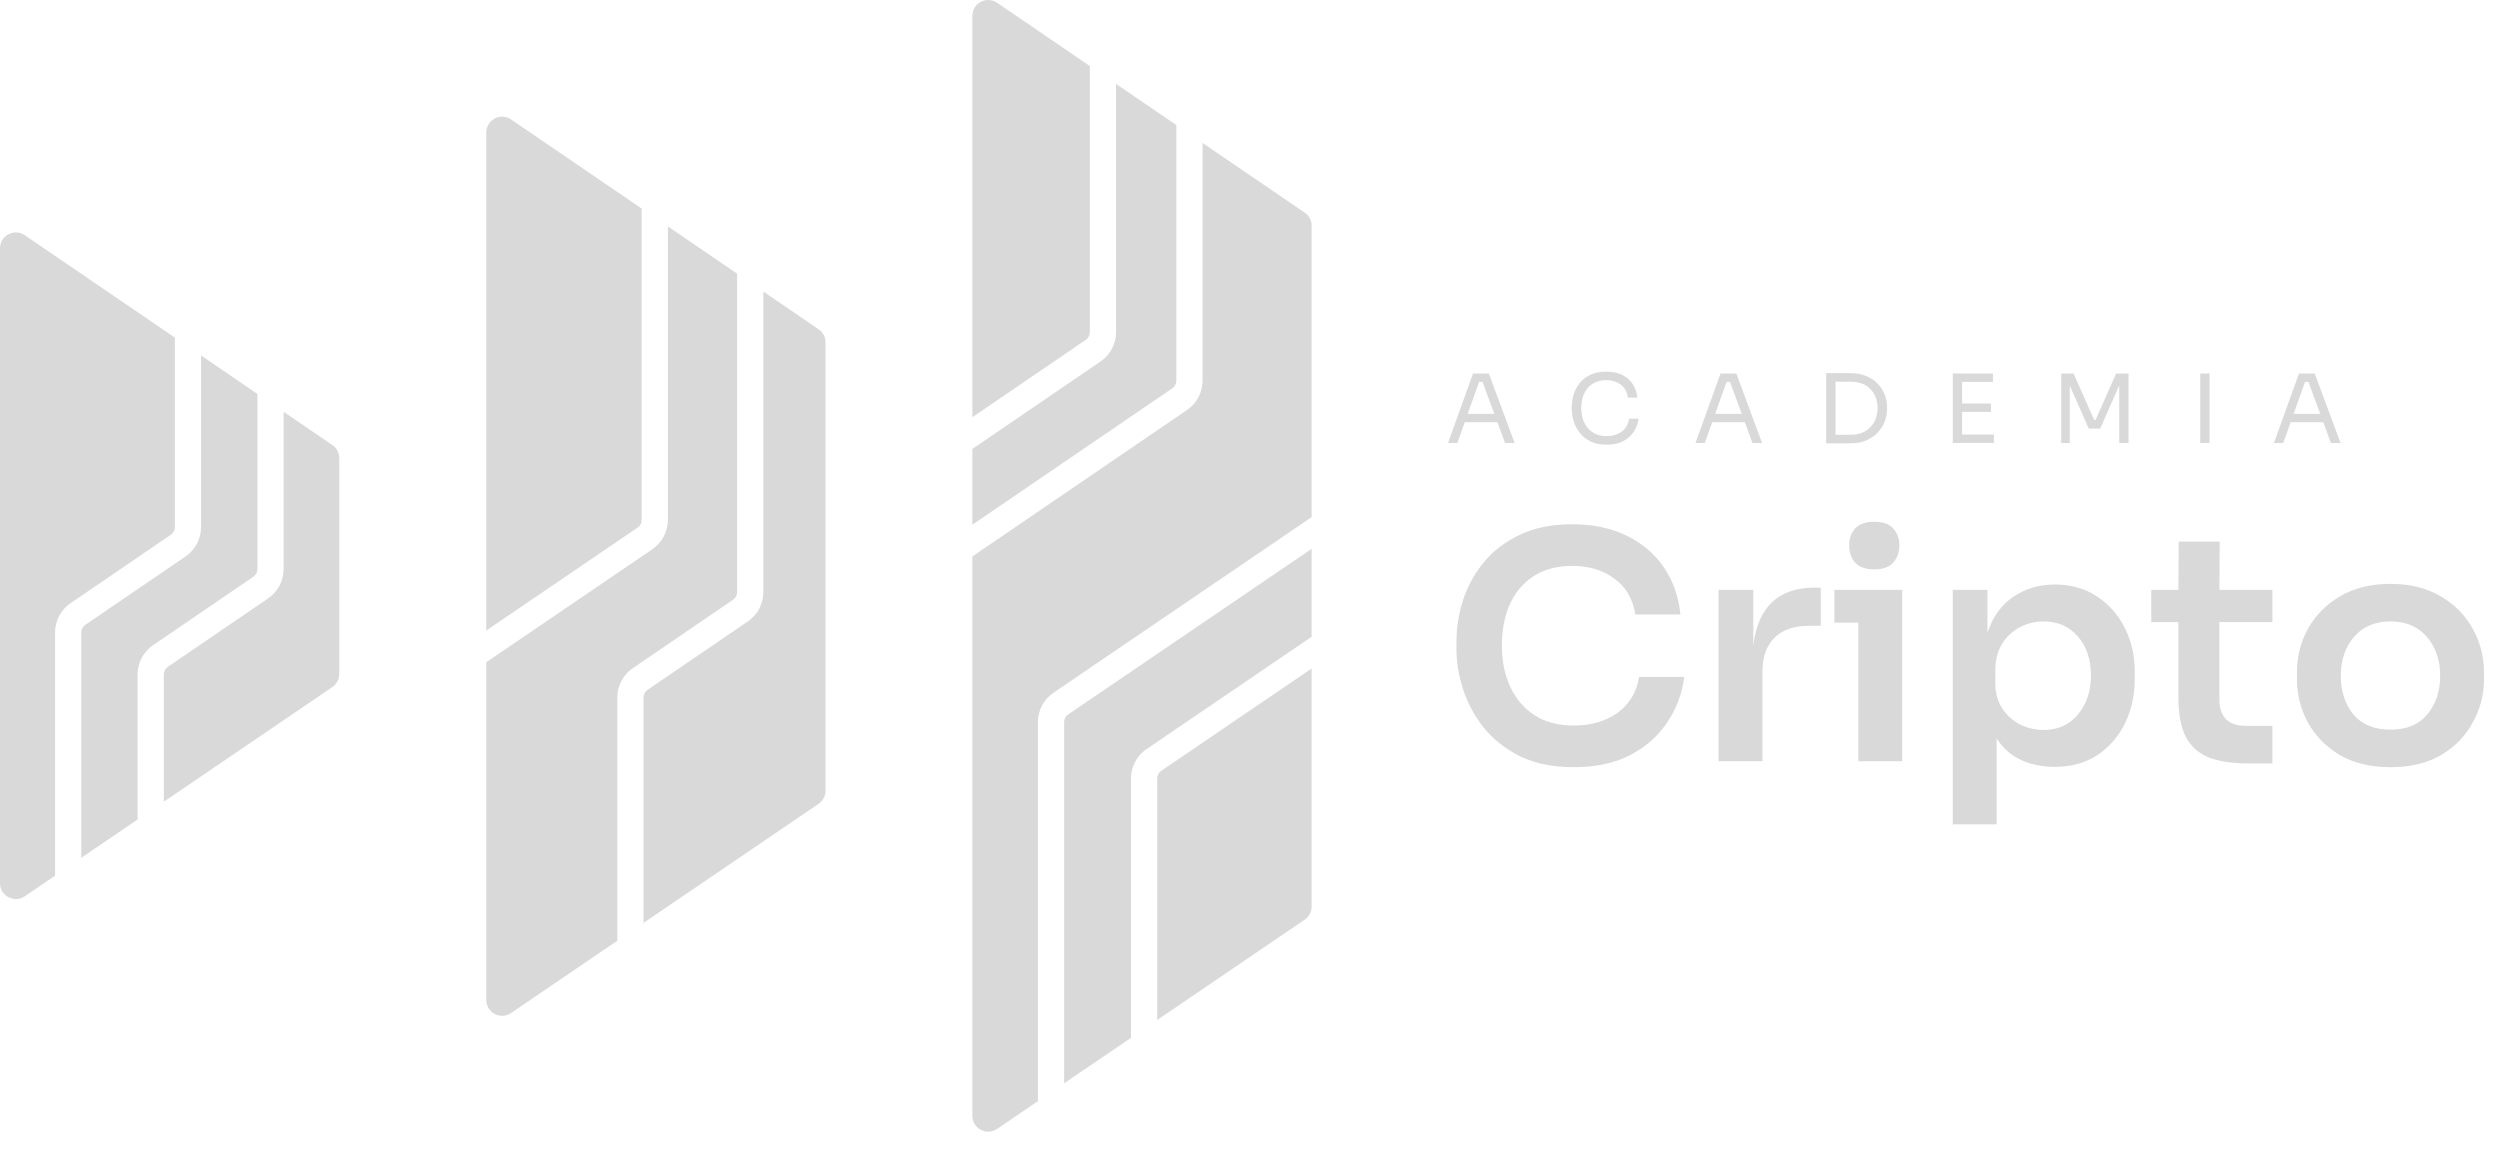<svg xmlns="http://www.w3.org/2000/svg" width="111" height="51" viewBox="0 0 111 51" fill="none"><path d="M64.293 19.668L65.404 16.584H66.105L67.249 19.668H66.823L65.788 16.855L65.991 16.956H65.492L65.708 16.855L64.707 19.668H64.293ZM64.956 18.747L65.095 18.375H66.426L66.565 18.747H64.956Z" fill="#D9D9D9"></path><path d="M71.335 19.744C71.054 19.744 70.813 19.694 70.613 19.596C70.416 19.497 70.257 19.369 70.136 19.212C70.015 19.054 69.926 18.884 69.87 18.7C69.814 18.515 69.785 18.336 69.785 18.164V18.071C69.785 17.885 69.814 17.7 69.87 17.514C69.929 17.328 70.019 17.159 70.14 17.007C70.261 16.855 70.419 16.732 70.613 16.639C70.807 16.547 71.04 16.5 71.31 16.5C71.586 16.5 71.822 16.548 72.019 16.644C72.217 16.739 72.373 16.873 72.488 17.045C72.604 17.217 72.674 17.419 72.7 17.653H72.277C72.255 17.478 72.198 17.335 72.108 17.222C72.018 17.107 71.904 17.021 71.766 16.965C71.631 16.908 71.479 16.88 71.31 16.88C71.127 16.88 70.966 16.913 70.829 16.977C70.691 17.039 70.575 17.128 70.482 17.243C70.392 17.356 70.323 17.487 70.275 17.636C70.23 17.785 70.208 17.947 70.208 18.122C70.208 18.288 70.23 18.446 70.275 18.595C70.323 18.744 70.394 18.876 70.486 18.992C70.582 19.107 70.7 19.199 70.841 19.266C70.982 19.331 71.147 19.363 71.335 19.363C71.6 19.363 71.822 19.297 72.003 19.165C72.183 19.033 72.293 18.841 72.332 18.591H72.754C72.726 18.802 72.654 18.995 72.539 19.169C72.426 19.344 72.269 19.483 72.066 19.587C71.866 19.692 71.623 19.744 71.335 19.744Z" fill="#D9D9D9"></path><path d="M75.28 19.668L76.391 16.584H77.092L78.237 19.668H77.81L76.775 16.855L76.978 16.956H76.48L76.695 16.855L75.694 19.668H75.28ZM75.943 18.747L76.083 18.375H77.413L77.553 18.747H75.943Z" fill="#D9D9D9"></path><path d="M81.412 19.684V19.304H82.181C82.367 19.304 82.531 19.275 82.675 19.216C82.822 19.154 82.945 19.069 83.047 18.962C83.151 18.855 83.23 18.73 83.283 18.586C83.337 18.443 83.364 18.288 83.364 18.122C83.364 17.947 83.337 17.79 83.283 17.649C83.23 17.505 83.151 17.381 83.047 17.277C82.945 17.17 82.822 17.088 82.675 17.032C82.531 16.976 82.367 16.948 82.181 16.948H81.412V16.568H82.139C82.417 16.568 82.66 16.611 82.865 16.698C83.071 16.783 83.241 16.898 83.376 17.045C83.514 17.188 83.617 17.35 83.684 17.53C83.752 17.708 83.786 17.89 83.786 18.075V18.168C83.786 18.349 83.752 18.529 83.684 18.709C83.617 18.889 83.514 19.052 83.376 19.199C83.241 19.345 83.071 19.463 82.865 19.554C82.66 19.641 82.417 19.684 82.139 19.684H81.412ZM81.083 19.684V16.568H81.497V19.684H81.083Z" fill="#D9D9D9"></path><path d="M86.704 19.668V16.584H87.118V19.668H86.704ZM87.034 19.668V19.296H88.529V19.668H87.034ZM87.034 18.287V17.915H88.398V18.287H87.034ZM87.034 16.956V16.584H88.487V16.956H87.034Z" fill="#D9D9D9"></path><path d="M91.517 19.668V16.584H92.067L92.979 18.641H93.046L93.954 16.584H94.508V19.668H94.094V17.036L94.123 17.045L93.249 19.03H92.742L91.864 17.045L91.898 17.036V19.668H91.517Z" fill="#D9D9D9"></path><path d="M97.692 19.668V16.584H98.106V19.668H97.692Z" fill="#D9D9D9"></path><path d="M100.963 19.668L102.074 16.584H102.775L103.919 19.668H103.493L102.458 16.855L102.661 16.956H102.162L102.378 16.855L101.377 19.668H100.963ZM101.626 18.747L101.765 18.375H103.096L103.235 18.747H101.626Z" fill="#D9D9D9"></path><path fill-rule="evenodd" clip-rule="evenodd" d="M0 39.213V11.025C0 10.46 0.633 10.125 1.101 10.444L7.763 14.989V23.404C7.763 23.54 7.696 23.668 7.583 23.744L3.132 26.781C2.702 27.075 2.445 27.562 2.445 28.083V38.88L1.1 39.795C0.633 40.113 0 39.778 0 39.213ZM8.927 15.783L11.429 17.49V25.267C11.429 25.403 11.361 25.53 11.249 25.607L6.798 28.644C6.368 28.937 6.11 29.425 6.11 29.945V36.386L3.608 38.088V28.083C3.608 27.947 3.676 27.819 3.788 27.742L8.239 24.706C8.669 24.412 8.927 23.925 8.927 23.404V15.783ZM12.593 25.267V18.284L14.758 19.761C14.95 19.892 15.065 20.11 15.065 20.343V29.922C15.065 30.155 14.95 30.373 14.757 30.505L7.274 35.595V29.945C7.274 29.809 7.341 29.682 7.454 29.605L11.905 26.569C12.335 26.275 12.593 25.788 12.593 25.267Z" fill="#D9D9D9"></path><path fill-rule="evenodd" clip-rule="evenodd" d="M52.23 5.553V16.901C52.23 17.037 52.163 17.164 52.05 17.241L43.172 23.298V19.934L48.865 16.049C49.296 15.756 49.553 15.268 49.553 14.748V3.726L52.23 5.553ZM53.394 6.347L57.929 9.441C58.122 9.572 58.237 9.79 58.237 10.023V22.96L46.775 30.757C46.343 31.051 46.085 31.539 46.085 32.06V48.889L44.272 50.123C43.804 50.441 43.172 50.106 43.172 49.541V24.707L52.706 18.202C53.136 17.909 53.394 17.422 53.394 16.901V6.347ZM47.429 31.72L58.237 24.368V28.273L50.906 33.26C50.475 33.553 50.217 34.041 50.217 34.563V46.079L47.249 48.097V32.06C47.249 31.924 47.316 31.796 47.429 31.72ZM58.237 29.681V40.25C58.237 40.483 58.121 40.701 57.929 40.832L51.38 45.287V34.563C51.38 34.426 51.448 34.299 51.561 34.222L58.237 29.681ZM48.389 14.748V2.932L44.273 0.124C43.805 -0.195 43.172 0.139 43.172 0.705V18.525L48.21 15.088C48.322 15.011 48.389 14.884 48.389 14.748Z" fill="#D9D9D9"></path><path fill-rule="evenodd" clip-rule="evenodd" d="M28.491 9.261L22.691 5.303C22.223 4.985 21.59 5.319 21.59 5.885V27.996L28.311 23.424C28.424 23.347 28.491 23.219 28.491 23.083V9.261ZM29.655 10.055V23.083C29.655 23.605 29.397 24.093 28.965 24.386L21.59 29.403V44.396C21.59 44.962 22.222 45.296 22.69 44.978L27.409 41.768V30.968C27.409 30.447 27.667 29.959 28.097 29.666L32.548 26.629C32.661 26.552 32.728 26.425 32.728 26.289V12.151L29.655 10.055ZM28.573 30.968V40.976L36.347 35.688C36.539 35.557 36.655 35.339 36.655 35.106V15.202C36.655 14.97 36.54 14.752 36.347 14.621L33.892 12.945V26.289C33.892 26.81 33.634 27.297 33.204 27.59L28.753 30.627C28.64 30.704 28.573 30.831 28.573 30.968Z" fill="#D9D9D9"></path><path d="M69.877 34.063C68.943 34.063 68.145 33.9 67.482 33.573C66.828 33.246 66.291 32.821 65.871 32.298C65.46 31.775 65.156 31.21 64.96 30.603C64.764 29.987 64.666 29.389 64.666 28.81V28.502C64.666 27.876 64.764 27.255 64.96 26.639C65.166 26.013 65.479 25.448 65.899 24.944C66.319 24.439 66.852 24.038 67.496 23.739C68.14 23.431 68.911 23.277 69.807 23.277C70.722 23.277 71.526 23.445 72.217 23.781C72.908 24.117 73.459 24.584 73.87 25.182C74.281 25.779 74.528 26.48 74.612 27.283H72.609C72.497 26.583 72.184 26.05 71.67 25.686C71.166 25.312 70.545 25.126 69.807 25.126C69.126 25.126 68.551 25.28 68.084 25.588C67.627 25.887 67.276 26.302 67.034 26.835C66.8 27.367 66.683 27.979 66.683 28.67C66.683 29.342 66.805 29.945 67.048 30.477C67.29 31.009 67.65 31.434 68.126 31.752C68.603 32.06 69.186 32.214 69.877 32.214C70.643 32.214 71.287 32.027 71.81 31.654C72.343 31.271 72.665 30.738 72.777 30.057H74.78C74.687 30.794 74.435 31.467 74.024 32.074C73.622 32.681 73.071 33.166 72.371 33.531C71.68 33.886 70.849 34.063 69.877 34.063ZM76.305 33.797V26.19H77.846V28.67C78.051 26.951 78.957 26.092 80.563 26.092H80.843V27.787H80.311C79.648 27.787 79.139 27.965 78.784 28.32C78.429 28.674 78.252 29.179 78.252 29.832V33.797H76.305ZM83.225 25.28C82.842 25.28 82.557 25.182 82.37 24.986C82.193 24.78 82.104 24.523 82.104 24.215C82.104 23.907 82.193 23.655 82.37 23.459C82.557 23.263 82.842 23.165 83.225 23.165C83.598 23.165 83.874 23.263 84.051 23.459C84.238 23.655 84.331 23.907 84.331 24.215C84.331 24.523 84.238 24.78 84.051 24.986C83.874 25.182 83.598 25.28 83.225 25.28ZM82.51 33.797V27.647H81.446V26.19H84.457V33.797H82.51ZM86.701 36.599V26.19H88.242V28.096C88.476 27.386 88.859 26.853 89.391 26.499C89.923 26.134 90.535 25.952 91.226 25.952C91.945 25.952 92.566 26.125 93.089 26.471C93.621 26.816 94.037 27.283 94.336 27.871C94.635 28.45 94.784 29.104 94.784 29.832V30.127C94.784 30.855 94.639 31.518 94.35 32.116C94.06 32.704 93.65 33.176 93.117 33.531C92.585 33.876 91.954 34.049 91.226 34.049C90.694 34.049 90.204 33.951 89.755 33.755C89.307 33.549 88.938 33.227 88.649 32.788V36.599H86.701ZM90.736 32.41C91.362 32.41 91.866 32.186 92.249 31.738C92.641 31.28 92.837 30.696 92.837 29.987C92.837 29.267 92.641 28.689 92.249 28.25C91.866 27.811 91.362 27.591 90.736 27.591C90.353 27.591 89.998 27.68 89.671 27.857C89.344 28.026 89.083 28.273 88.887 28.6C88.691 28.917 88.593 29.305 88.593 29.762V30.323C88.593 30.762 88.695 31.14 88.901 31.457C89.106 31.766 89.372 32.004 89.699 32.172C90.026 32.331 90.372 32.41 90.736 32.41ZM99.802 33.895C99.102 33.895 98.523 33.806 98.065 33.629C97.608 33.442 97.267 33.134 97.043 32.704C96.828 32.275 96.72 31.686 96.72 30.939V27.619H95.516V26.19H96.72L96.734 24.047H98.555L98.541 26.19H100.895V27.619H98.541V31.065C98.541 31.439 98.639 31.728 98.836 31.934C99.041 32.13 99.331 32.228 99.704 32.228H100.895V33.895H99.802ZM106.144 34.063C105.248 34.063 104.491 33.881 103.875 33.517C103.259 33.143 102.787 32.657 102.46 32.06C102.143 31.462 101.984 30.827 101.984 30.155V29.861C101.984 29.16 102.147 28.511 102.474 27.913C102.81 27.316 103.287 26.835 103.903 26.471C104.529 26.106 105.276 25.924 106.144 25.924C107.003 25.924 107.741 26.106 108.358 26.471C108.983 26.835 109.46 27.316 109.786 27.913C110.123 28.511 110.291 29.16 110.291 29.861V30.155C110.291 30.827 110.127 31.462 109.8 32.06C109.483 32.657 109.016 33.143 108.4 33.517C107.783 33.881 107.031 34.063 106.144 34.063ZM106.144 32.396C106.854 32.396 107.396 32.172 107.769 31.724C108.152 31.266 108.344 30.692 108.344 30.001C108.344 29.31 108.147 28.735 107.755 28.278C107.363 27.82 106.826 27.591 106.144 27.591C105.453 27.591 104.911 27.82 104.519 28.278C104.127 28.735 103.931 29.31 103.931 30.001C103.931 30.692 104.118 31.266 104.491 31.724C104.874 32.172 105.425 32.396 106.144 32.396Z" fill="#D9D9D9"></path></svg>
